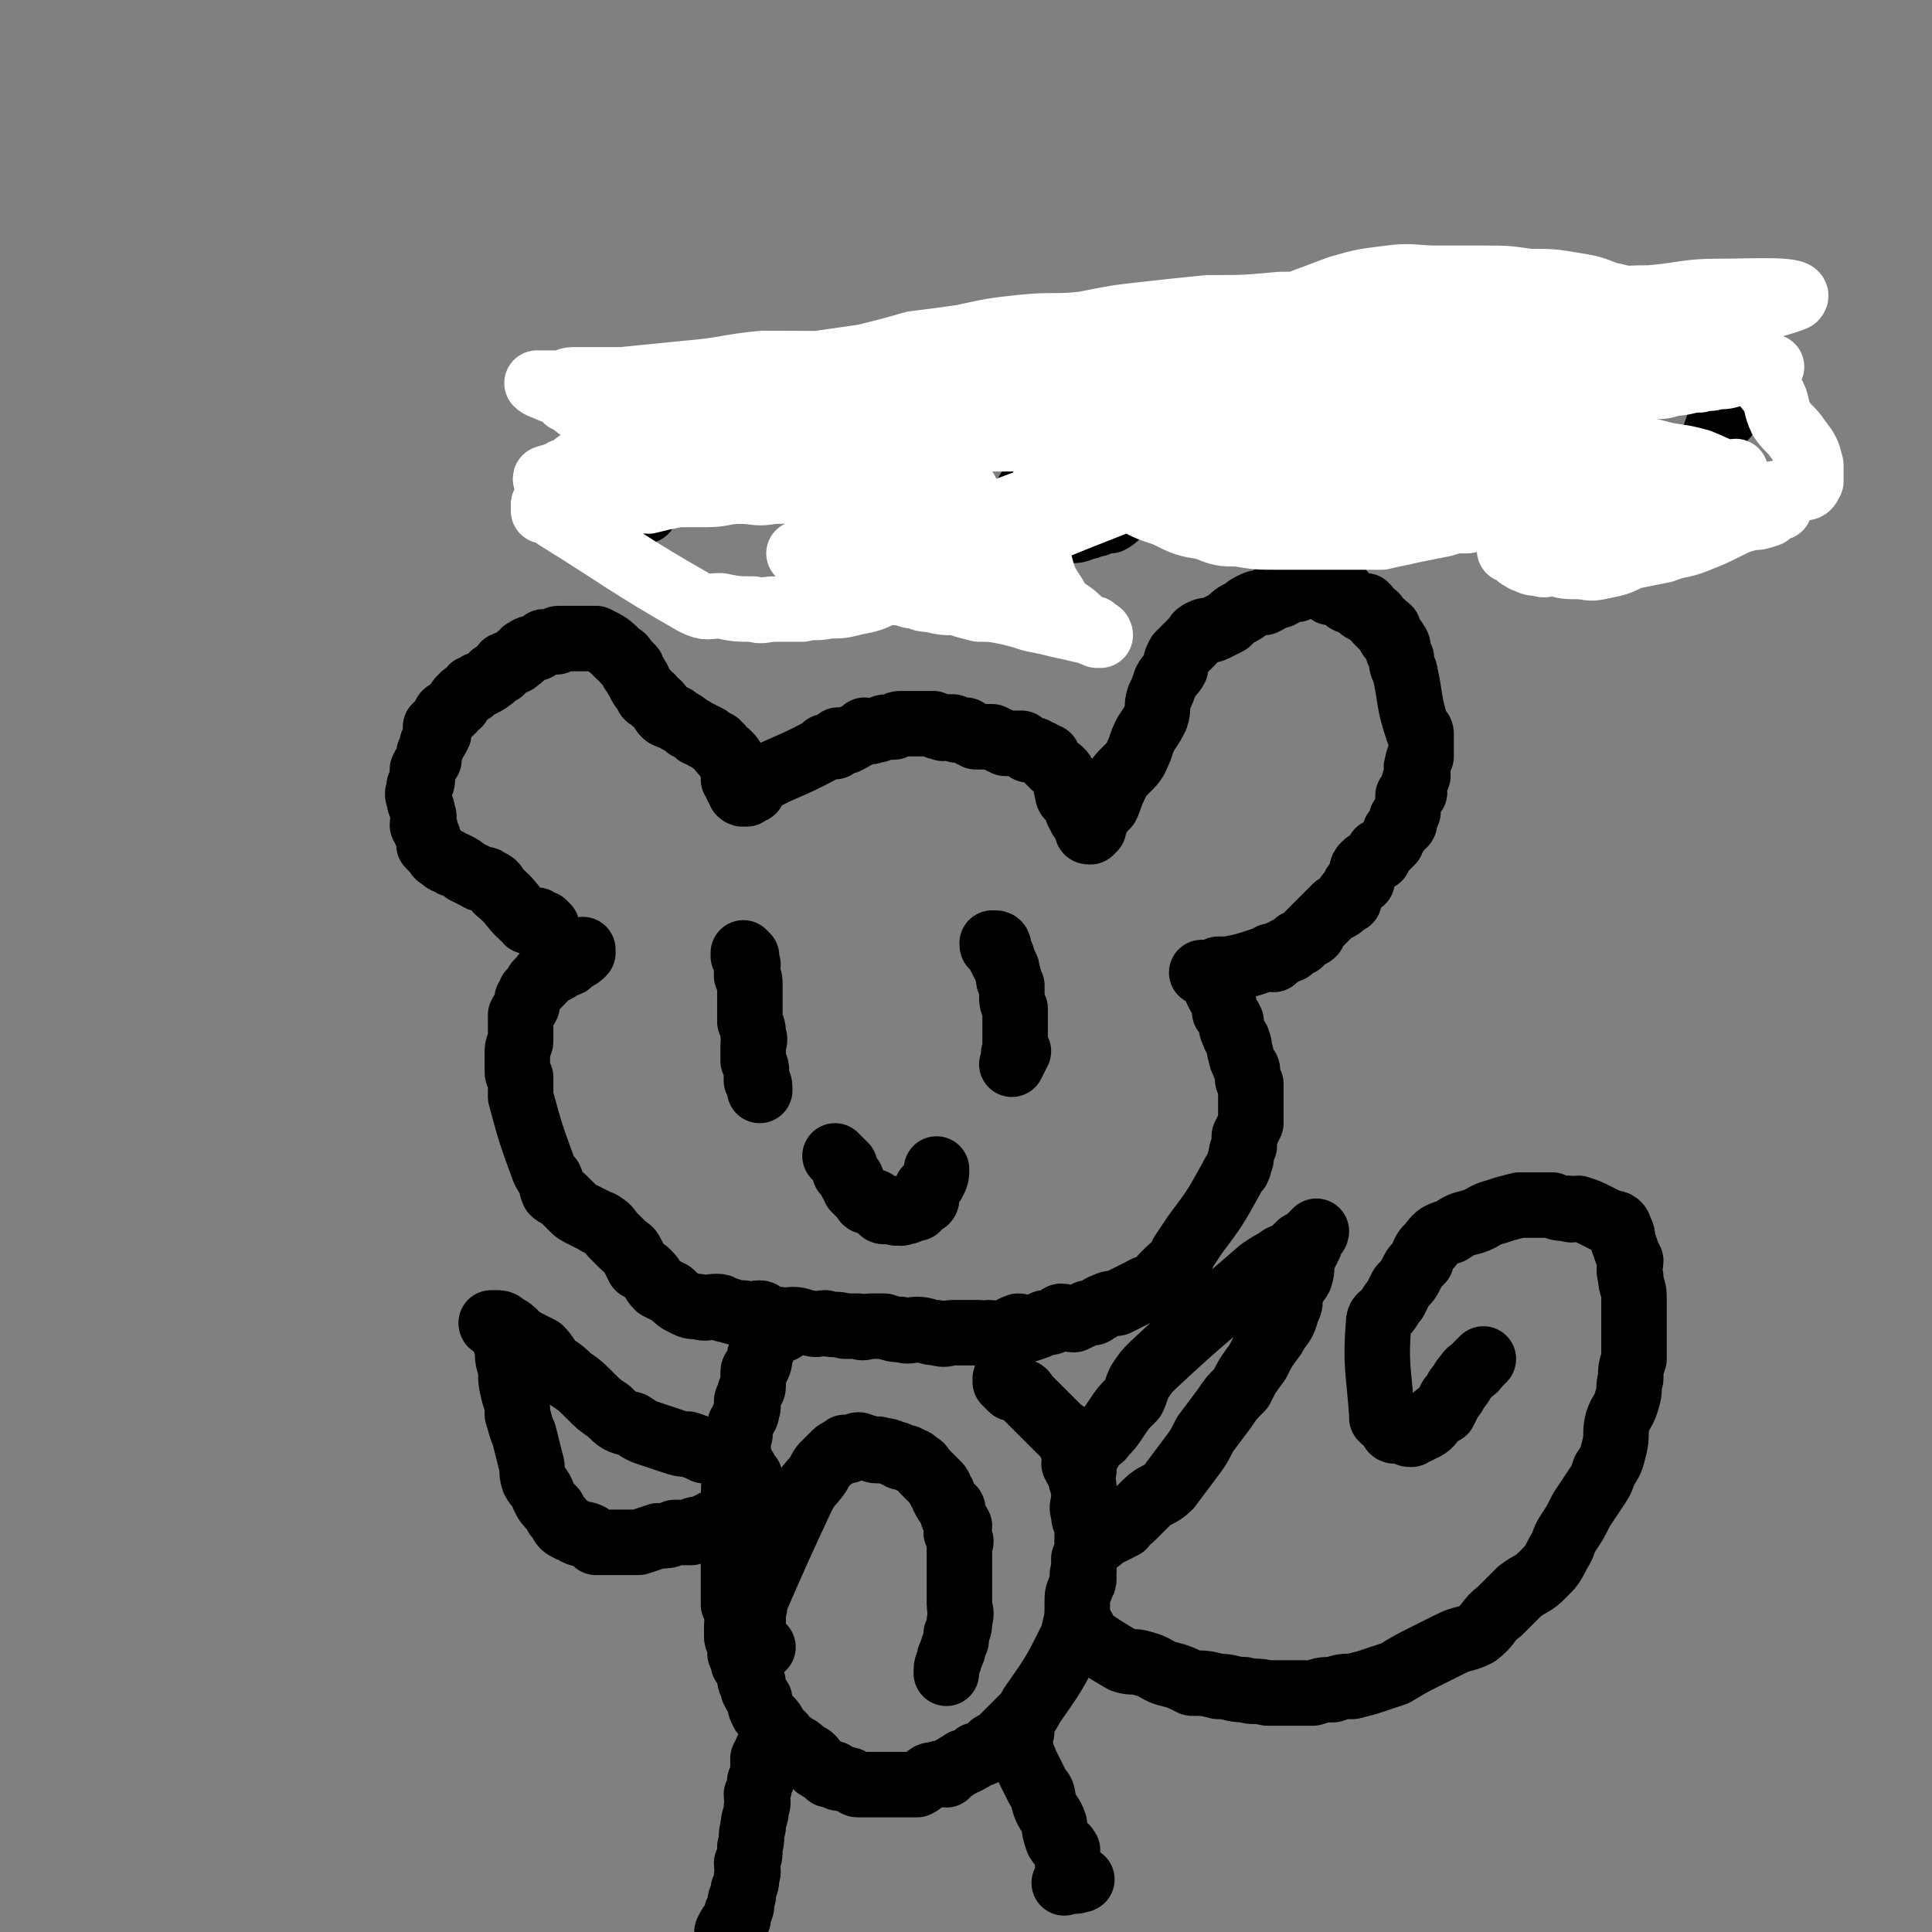 <svg viewBox='0 0 590 590' version='1.1' xmlns='http://www.w3.org/2000/svg' xmlns:xlink='http://www.w3.org/1999/xlink'><rect x="0" y="0" width="590" height="590" fill="#808080" stroke="none"/><g fill='none' stroke='#000000' stroke-width='20' stroke-linecap='round' stroke-linejoin='round'><path d='M167,283c0,0 -1,-1 -1,-1 0,0 0,0 -1,0 0,0 0,0 -1,-1 0,0 0,0 -1,0 0,0 0,0 -1,0 0,0 -1,1 -1,0 -5,-4 -4,-5 -9,-9 -1,-2 -1,-2 -3,-3 -1,-1 -2,0 -3,-1 -2,-1 -2,-1 -4,-2 -1,-1 -1,-1 -3,-2 -1,0 -1,0 -2,-1 -1,0 -1,0 -2,-1 -2,-1 -1,-1 -2,-2 -1,-1 -1,-1 -2,-2 0,0 0,0 0,-1 0,-1 0,-1 -1,-3 0,-1 0,-1 -1,-2 0,-2 1,-2 0,-4 0,-2 -1,-2 -1,-4 -1,-2 0,-2 0,-4 1,-1 1,-1 1,-3 0,-1 0,-1 0,-2 1,-2 1,-2 2,-3 0,-1 0,-1 0,-2 1,-2 1,-2 1,-3 1,-1 1,-1 2,-3 0,-1 -1,-1 -1,-2 1,-1 1,-1 2,-2 1,-1 1,-1 1,-2 1,-1 1,0 2,-1 1,-1 0,-1 2,-2 0,-1 0,-1 1,-2 1,-1 1,-1 3,-2 0,-1 0,-1 1,-1 1,-1 1,-1 2,-1 2,-1 2,-1 3,-2 1,0 0,-1 1,-1 1,-1 1,-1 2,-1 1,-1 1,-1 1,-2 2,-1 2,0 3,-1 1,0 0,0 1,-1 1,0 1,0 1,-1 1,0 1,0 1,-1 1,0 1,-1 2,-1 0,0 0,0 1,0 1,0 1,0 2,-1 1,0 1,-1 1,-1 1,0 1,0 2,0 1,0 1,0 2,0 0,-1 0,-1 1,-1 1,0 1,0 2,0 0,0 0,0 1,0 0,0 0,0 1,0 1,0 1,0 1,0 1,0 1,0 2,0 0,0 0,0 1,0 0,0 0,0 1,0 0,0 0,0 0,0 1,0 1,0 2,0 4,2 4,2 7,5 2,1 1,1 2,2 1,1 1,1 2,2 0,1 0,1 1,2 0,1 1,1 1,2 1,2 1,2 2,3 1,1 0,2 2,2 1,2 1,1 2,2 1,1 1,2 2,3 1,1 1,0 2,1 1,0 1,0 2,1 2,1 2,1 3,2 2,1 2,1 3,2 1,0 1,0 2,1 1,0 1,0 2,1 1,1 1,1 2,1 0,1 0,1 1,1 0,1 0,1 1,2 0,0 1,0 1,0 1,1 1,1 1,1 1,1 0,1 0,2 1,0 2,0 2,1 0,0 0,0 -1,1 0,1 0,1 0,1 0,1 0,1 0,2 1,0 1,0 2,1 0,0 -1,0 -1,0 0,1 0,1 0,1 1,1 2,0 2,0 0,1 0,1 -1,2 0,0 0,0 0,0 1,1 1,0 2,0 0,0 0,1 0,0 1,0 0,-1 0,-1 1,0 2,1 2,0 0,0 -1,0 -1,-1 10,-6 11,-5 22,-11 0,0 0,0 1,-1 2,0 2,0 3,0 1,-1 1,-1 1,-2 2,0 2,1 3,0 1,0 1,-1 2,-1 2,-1 2,-1 3,-2 1,0 1,1 3,0 2,0 2,-1 4,-1 1,0 1,0 2,0 1,-1 1,-1 3,-1 1,0 1,0 3,0 2,0 2,0 4,0 1,0 1,0 2,0 1,1 1,1 3,1 0,1 0,0 1,0 1,0 1,0 2,0 1,1 1,1 2,1 1,0 1,0 2,0 1,1 1,1 3,2 0,0 0,0 1,0 1,0 1,0 2,0 1,0 1,0 2,0 2,1 2,1 4,2 1,0 1,0 2,0 1,0 1,0 3,0 1,1 1,1 2,2 1,0 1,0 2,0 1,1 1,1 2,1 1,1 1,1 2,1 0,1 0,1 1,2 0,0 0,0 1,1 1,1 2,1 3,3 0,0 1,1 1,2 0,1 -1,1 0,2 0,2 0,2 1,3 1,1 1,1 2,1 0,1 -1,1 0,2 0,1 0,1 1,2 0,1 0,1 1,1 0,0 0,0 1,0 0,1 0,1 0,2 0,0 -1,0 0,1 0,1 0,1 1,1 0,0 0,0 1,-1 0,-1 0,-1 1,-3 1,-2 1,-2 3,-4 1,-2 1,-3 2,-5 1,-2 1,-3 3,-5 1,-1 1,-1 2,-2 2,-2 2,-3 3,-5 1,-3 1,-3 2,-5 2,-3 2,-3 3,-5 1,-3 0,-3 1,-6 1,-2 1,-2 2,-5 1,-2 2,-2 3,-4 0,-2 0,-2 1,-4 1,-1 1,-1 2,-2 1,-1 1,-1 2,-2 2,-2 1,-2 3,-3 2,-1 2,0 4,-1 2,-1 2,-1 4,-2 2,-2 2,-2 4,-3 2,-1 1,-1 3,-2 2,-1 2,-1 4,-1 2,-1 2,-1 3,-2 2,0 2,0 3,-1 1,0 1,-1 2,-1 1,0 1,0 2,0 1,-1 1,-1 3,-1 1,0 1,0 2,0 1,0 2,0 3,0 0,0 0,1 1,1 1,1 1,1 2,1 2,0 2,0 3,0 1,1 0,1 1,2 1,1 1,0 2,1 2,1 2,1 3,2 1,0 1,-1 1,-1 1,1 1,1 1,2 1,1 1,1 2,1 0,1 0,1 1,2 1,0 1,0 1,1 1,1 1,0 2,1 0,1 0,2 1,3 0,0 1,0 1,1 1,1 1,1 1,3 1,1 0,1 1,2 0,2 0,2 1,4 2,9 1,9 4,18 0,0 1,0 1,1 0,1 0,1 0,2 0,1 0,1 0,1 0,1 0,1 0,2 0,1 0,1 0,2 -1,1 -1,1 -1,2 -1,2 0,2 0,3 0,0 0,0 0,1 -1,1 -1,1 -1,2 -1,1 0,2 0,3 -1,0 -1,0 -2,1 0,1 0,1 0,2 0,0 0,0 0,1 0,1 0,1 0,2 -1,1 -1,1 -2,2 0,1 1,1 1,1 0,1 -1,1 -1,1 -1,1 -1,1 -2,2 0,0 0,0 0,1 -1,1 -1,1 -1,2 -1,1 -1,1 -2,2 0,0 0,0 -1,1 0,0 -1,0 -1,0 0,1 0,1 0,2 -1,0 -1,0 -2,1 -1,1 -1,0 -2,1 -1,1 -1,1 -1,2 -1,1 0,2 0,3 -1,0 -1,0 -2,1 -1,1 0,1 -1,2 0,1 -1,1 -1,1 -1,1 0,1 0,2 -1,0 -1,0 -2,1 -1,0 0,1 -1,1 -1,1 -1,0 -1,0 -1,1 -1,1 -2,2 0,0 0,0 -1,1 -1,1 -1,1 -1,1 -1,1 -1,1 -2,2 0,0 0,0 -1,1 0,0 0,1 0,1 -1,1 -1,0 -1,0 -1,1 -1,1 -2,2 0,0 0,0 -1,1 -1,0 -1,0 -1,0 -1,1 -1,1 -2,2 0,0 -1,0 -1,0 -1,1 -1,1 -2,1 -1,1 -1,1 -2,2 0,0 0,-1 -1,-1 -1,1 -1,1 -2,1 -6,2 -6,2 -11,3 -1,1 -1,0 -1,0 -1,0 -1,0 -2,0 0,1 0,1 -1,2 0,0 0,-1 -1,-1 0,0 0,0 0,0 -1,0 -1,0 -1,0 -1,0 -2,0 -2,0 0,0 1,0 2,0 0,1 0,1 0,1 1,1 1,0 1,0 0,1 -1,1 0,1 0,1 1,0 1,0 1,1 0,1 0,2 1,1 0,1 1,2 0,1 1,1 1,2 1,2 1,2 1,4 1,1 1,1 2,3 0,2 0,2 1,4 0,1 1,1 1,2 1,2 0,2 1,4 0,1 0,1 1,3 0,1 1,1 1,2 0,1 0,1 0,2 0,1 0,1 1,2 0,1 0,1 0,2 0,1 0,1 0,2 0,2 0,2 0,3 0,2 0,2 0,3 0,1 0,1 0,2 -1,2 -1,2 -2,4 0,1 0,1 0,3 -1,2 -1,2 -1,4 -1,1 0,1 -1,3 -1,1 -1,1 -2,3 -5,9 -5,9 -11,17 -2,3 -2,3 -4,6 0,1 0,1 -1,2 -1,2 -1,1 -3,3 -1,1 -1,1 -2,2 -1,1 -1,2 -3,3 -1,1 -2,0 -3,1 -2,1 -2,1 -4,2 -2,1 -2,1 -4,2 -2,0 -2,0 -4,1 -1,0 -1,1 -2,1 -1,1 -1,1 -3,1 -2,1 -2,1 -4,2 -2,0 -2,-1 -4,-1 -2,1 -2,2 -5,2 -2,1 -2,1 -5,2 -2,0 -2,-1 -3,-1 -3,1 -3,2 -5,2 -2,1 -2,0 -4,0 -2,1 -2,0 -3,0 -2,0 -2,0 -4,0 -2,0 -2,0 -4,0 -2,0 -2,1 -5,0 -3,0 -3,-1 -6,-1 -2,0 -2,1 -5,0 -2,0 -2,0 -5,-1 -2,0 -2,0 -4,0 -2,0 -2,1 -4,0 -2,0 -2,0 -4,0 -3,-1 -3,0 -6,-1 -2,0 -2,1 -5,0 -2,0 -2,-1 -5,-1 -2,0 -2,1 -4,0 -2,0 -2,0 -4,-1 -1,0 -1,-1 -2,-1 -2,0 -3,1 -5,0 -2,0 -2,0 -5,-1 -2,0 -1,-1 -3,-1 -3,0 -3,1 -6,0 -2,0 -2,0 -4,-1 -2,-1 -2,-1 -4,-3 -2,-1 -2,-1 -4,-2 -2,-2 -1,-2 -3,-4 -1,-1 -1,-1 -3,-2 -1,-2 -1,-2 -2,-4 -1,-2 -1,-1 -3,-3 -1,-1 -1,-1 -3,-3 -1,-1 -1,-2 -3,-3 -1,-1 -1,0 -2,-1 -2,-1 -2,-1 -4,-2 -2,-1 -2,-1 -3,-2 -2,-2 -2,-2 -3,-3 -1,-1 -2,-1 -3,-2 -1,-2 0,-2 -1,-4 -1,-1 -1,-1 -2,-3 -4,-11 -4,-11 -7,-22 0,-1 0,-1 0,-2 0,-2 0,-2 0,-4 -1,-1 -1,-1 -1,-2 0,-1 0,-1 0,-2 0,-2 0,-2 0,-4 0,-2 1,-2 1,-3 0,-3 0,-3 0,-5 0,-1 0,-2 0,-3 1,-2 1,-1 2,-3 0,-1 0,-1 0,-2 1,-1 1,-1 1,-2 1,-1 1,-1 2,-2 0,-1 0,-1 1,-1 1,-1 1,-1 1,-2 1,0 1,0 2,-1 0,0 0,-1 1,-1 0,0 0,1 1,0 1,0 0,-1 1,-2 1,0 2,1 3,0 0,0 0,0 1,-1 2,-1 2,-1 3,-2 0,-1 0,-1 0,-1 '/><path d='M228,292c0,0 -1,-1 -1,-1 0,0 0,1 0,1 1,1 1,1 1,2 1,1 0,1 0,1 0,1 0,1 0,2 0,0 0,0 0,1 1,1 1,1 1,3 0,2 0,2 0,4 0,1 0,1 0,2 0,3 0,3 0,5 1,2 1,2 1,4 1,2 0,2 0,3 0,2 0,2 0,4 0,1 0,1 0,1 1,2 1,2 1,3 0,1 0,1 0,2 0,0 0,0 0,1 1,1 1,1 1,3 '/><path d='M305,289c0,0 0,-1 -1,-1 0,0 -1,0 -1,0 0,1 0,1 1,1 0,1 0,1 1,1 0,1 0,1 1,2 0,0 -1,0 0,1 0,1 1,1 1,2 1,1 0,1 1,3 0,2 0,1 1,3 0,2 0,2 0,3 0,2 0,2 1,4 0,1 0,1 0,2 0,2 0,2 0,4 0,1 0,1 0,2 0,1 0,1 0,2 0,1 0,1 0,3 0,0 -1,1 0,1 0,0 1,-1 1,-1 -1,2 -1,2 -2,4 '/><path d='M256,354c0,0 -1,-1 -1,-1 0,0 1,1 1,1 1,1 1,1 2,2 0,0 0,0 0,1 0,1 0,1 0,1 1,1 1,1 2,2 0,0 0,0 0,1 1,1 1,1 1,2 1,1 1,1 2,2 0,0 0,0 1,1 0,0 0,1 1,1 1,0 1,0 2,0 1,1 1,1 2,2 0,0 0,1 1,1 1,0 1,-1 2,-1 1,1 1,1 1,1 1,1 1,0 2,0 0,0 0,1 1,0 1,0 1,0 1,0 1,-1 1,-1 1,-1 0,0 0,0 1,0 0,0 1,0 1,0 1,-1 0,-1 0,-2 1,0 1,1 2,0 0,0 1,0 1,-1 0,-1 0,-1 0,-1 0,-1 0,-1 0,-2 1,-1 1,-1 2,-2 1,-2 1,-2 1,-4 '/><path d='M239,406c0,0 -1,0 -1,-1 0,0 1,-1 0,-1 0,0 0,0 -1,0 0,1 -1,0 -1,0 0,1 1,1 0,2 0,1 -1,1 -2,2 0,0 1,0 0,1 0,1 0,1 -1,2 0,1 0,1 -1,3 0,2 0,2 -1,4 0,0 -1,0 -1,1 0,2 0,2 0,4 0,1 0,1 -1,2 0,2 -1,2 -1,3 0,1 1,1 0,3 0,1 0,1 -1,2 0,1 0,1 -1,2 0,0 0,0 0,1 0,1 0,1 0,2 0,1 -1,1 -1,1 0,1 0,1 0,2 0,1 1,1 0,2 0,1 0,1 0,2 -1,8 -1,9 -1,17 0,1 0,1 0,3 0,0 0,0 0,1 0,1 0,1 0,3 0,1 0,1 0,1 0,1 0,1 0,2 0,1 0,1 0,3 0,0 0,0 0,1 0,1 0,1 0,2 0,2 0,2 0,3 0,2 0,2 0,3 0,2 0,2 0,3 0,1 0,1 0,3 1,2 1,2 2,4 0,1 -1,1 -1,2 0,2 0,2 0,4 0,1 1,1 1,2 0,2 0,2 0,3 1,1 1,1 1,3 1,1 1,1 2,2 0,1 0,1 0,3 0,1 1,0 1,1 0,1 0,1 0,2 1,2 1,2 2,3 0,2 0,2 1,4 1,1 1,1 2,2 1,1 1,1 2,3 1,1 1,1 2,2 1,2 1,1 3,3 2,1 2,1 3,2 1,1 2,1 3,2 1,1 0,1 1,2 1,1 1,1 2,1 1,1 1,1 2,2 1,0 1,-1 2,0 0,0 0,0 1,1 1,0 1,0 1,0 2,1 2,0 3,1 1,0 1,1 2,1 1,0 1,0 2,0 1,0 1,0 3,0 2,0 2,0 3,0 1,0 1,0 3,0 1,0 1,0 3,0 2,0 2,0 4,0 2,-1 1,-1 3,-2 1,-1 1,-1 3,-1 1,-1 1,0 3,0 1,-1 1,-1 2,-2 1,0 1,-1 2,-1 1,-1 1,-1 2,-1 2,-1 2,-1 3,-2 1,0 1,0 3,-1 1,-1 1,-1 2,-2 2,-1 2,-1 3,-2 2,-2 2,-2 4,-4 1,-1 1,-1 3,-3 1,-1 1,-1 2,-3 7,-10 7,-10 12,-20 1,-2 1,-2 1,-3 1,-4 1,-4 1,-9 0,-2 0,-2 1,-4 0,-2 1,-1 1,-3 0,-1 -1,-1 0,-2 0,-2 0,-2 0,-4 1,-1 1,-1 1,-3 0,-2 0,-2 0,-4 0,-2 0,-2 0,-4 -1,-1 -1,-1 -1,-3 -1,-2 0,-2 0,-5 0,-1 0,-1 0,-3 -1,-2 -1,-2 -1,-4 -1,-1 -1,-1 -2,-3 0,-1 1,-1 1,-2 -1,-2 -1,-2 -1,-3 -1,-1 -1,-1 -1,-1 -1,-2 -1,-2 -2,-3 0,-1 0,0 -1,-1 -2,-2 -2,-2 -4,-4 -1,-1 -1,-1 -3,-3 -2,-2 -2,-2 -4,-4 0,0 0,-1 -1,-1 -1,-1 -2,-1 -3,-1 -1,-1 -1,-1 -2,-2 0,0 0,0 0,-1 0,0 0,0 0,0 '/><path d='M331,498c0,0 0,-1 -1,-1 0,0 -1,0 -1,1 6,4 7,5 14,9 3,1 3,0 6,1 4,1 4,2 7,3 4,1 4,1 8,3 4,0 4,0 8,1 4,0 4,1 8,1 3,1 3,0 7,1 3,0 3,0 7,0 3,0 3,0 7,0 3,-1 3,-1 6,-1 3,-1 3,-1 6,-1 4,-1 4,-1 7,-2 3,-1 3,-1 6,-2 5,-3 5,-3 9,-5 4,-2 4,-2 8,-4 4,-2 4,-1 8,-3 4,-3 3,-4 7,-7 3,-3 3,-3 6,-6 4,-3 4,-2 7,-5 3,-3 3,-3 5,-7 2,-3 1,-3 3,-6 2,-3 2,-3 4,-7 2,-3 2,-3 4,-6 2,-3 2,-3 3,-6 2,-3 2,-3 3,-7 1,-4 0,-4 1,-8 1,-3 2,-3 3,-7 1,-3 0,-3 1,-6 0,-3 0,-3 1,-6 0,-3 0,-3 0,-6 0,-3 0,-3 0,-6 0,-3 0,-4 0,-7 0,-3 -1,-3 -1,-6 -1,-3 0,-3 0,-5 -1,-2 -1,-2 -2,-5 -1,-2 0,-2 -1,-4 -1,-1 0,-1 -1,-2 -1,-1 -2,0 -3,-1 -2,-1 -2,-1 -4,-2 -2,-1 -2,-1 -5,-2 -2,0 -2,1 -3,0 -3,0 -3,0 -5,-1 -2,0 -3,0 -5,0 -3,0 -3,0 -5,0 -4,1 -4,1 -7,2 -4,1 -4,2 -7,3 -4,1 -4,1 -7,3 -3,1 -4,1 -6,4 -2,2 -2,2 -3,5 -2,2 -2,2 -3,4 -1,2 -1,2 -3,4 -1,2 -1,2 -2,4 -2,2 -1,2 -3,4 -1,1 -2,1 -2,3 -1,13 0,14 1,28 0,0 0,1 0,1 1,1 1,1 2,1 0,1 0,1 1,2 0,0 0,1 1,1 0,0 1,-1 1,0 1,0 1,0 2,0 1,1 1,1 2,1 1,-1 1,-1 2,-1 1,-1 2,-1 2,-1 2,-1 2,-2 3,-3 1,-1 1,-1 3,-2 1,-2 1,-2 2,-4 1,-1 1,-1 2,-3 2,-2 1,-2 3,-4 1,-2 2,-1 3,-3 1,-1 1,-1 2,-2 '/><path d='M331,449c0,0 -1,0 -1,-1 0,0 0,0 1,-1 0,-1 -1,-1 0,-2 0,-1 0,0 1,-1 1,-1 1,-2 2,-3 1,-2 2,-1 3,-3 2,-2 2,-2 4,-5 2,-3 2,-3 5,-6 1,-2 1,-3 2,-5 2,-3 2,-3 4,-5 16,-15 17,-15 33,-29 3,-2 3,-2 5,-3 2,-2 3,-1 5,-3 1,-1 1,-1 2,-2 2,-1 2,-1 3,-2 1,0 0,0 1,-1 1,0 1,-1 1,-1 0,0 -1,1 -2,2 -1,1 0,1 0,2 -1,2 -1,2 -2,4 -1,3 0,3 -1,6 -1,2 -2,2 -3,4 -1,3 1,3 -1,6 -1,5 -2,4 -4,8 -3,4 -3,4 -5,8 -3,4 -3,4 -5,8 -3,3 -3,3 -5,6 -3,4 -3,4 -6,8 -2,4 -2,4 -5,8 -3,4 -3,4 -6,8 -3,3 -4,2 -7,5 -2,2 -2,2 -4,4 -2,2 -2,1 -3,3 -2,1 -2,1 -4,2 -2,1 -2,1 -3,1 0,0 0,0 0,1 '/><path d='M229,451c0,0 -1,-1 -1,-1 -1,0 -1,1 -1,1 0,-1 0,-1 0,-2 0,0 1,0 0,-1 0,0 0,1 -1,1 0,-1 0,-1 0,-1 -1,-1 -1,-1 -2,-2 0,0 0,0 -1,-1 -1,-1 -1,-1 -3,-1 -2,-1 -2,-1 -5,-1 -2,-1 -2,-1 -5,-2 -2,0 -2,0 -5,-1 -3,-1 -3,-1 -6,-2 -3,-1 -3,-1 -6,-3 -4,-1 -4,-1 -7,-4 -3,-2 -3,-2 -6,-5 -3,-3 -3,-3 -6,-5 -2,-2 -2,-2 -5,-4 -2,-2 -2,-3 -4,-5 -2,-1 -2,-1 -4,-2 -2,-1 -2,-1 -3,-2 -2,-2 -2,-2 -4,-3 -1,-1 -1,-1 -3,-1 0,0 0,0 0,0 -1,1 -1,0 -1,0 0,0 1,0 2,0 1,1 1,1 1,3 1,2 1,2 2,5 0,3 0,3 1,6 0,4 0,4 1,8 1,3 1,3 1,6 1,3 1,4 2,6 1,4 1,4 2,8 1,3 0,3 1,6 1,2 2,2 3,5 1,2 1,2 3,4 1,2 1,2 2,3 1,2 1,2 3,3 0,0 1,0 2,1 2,1 2,0 4,1 1,1 1,1 2,2 2,0 2,0 4,0 2,0 2,0 4,0 2,0 2,0 5,0 3,-1 3,-1 6,-2 3,0 3,0 5,-1 2,0 2,0 5,0 1,-1 1,-1 3,-1 2,-1 2,-1 4,-2 2,0 2,-1 4,-1 1,0 1,0 1,1 '/><path d='M237,535c0,0 -1,-1 -1,-1 0,0 0,0 -1,1 0,0 -1,-1 -1,0 0,0 1,0 0,1 0,1 0,1 -1,1 0,2 0,2 0,3 0,1 1,1 0,1 0,2 0,2 -1,3 0,2 0,2 -1,4 0,2 1,2 0,4 0,3 -1,3 -1,6 -1,3 0,3 -1,6 0,3 0,3 -1,5 0,2 1,2 0,4 0,2 0,2 -1,4 0,1 0,1 0,2 -1,1 -1,1 -1,3 0,0 1,0 0,1 0,1 0,1 -1,1 0,1 0,1 0,2 0,0 1,0 0,0 0,1 0,0 -1,1 -1,1 -1,1 -2,3 '/><path d='M312,529c0,0 -1,-1 -1,-1 0,0 0,1 -1,2 0,1 0,1 1,2 0,2 0,2 1,3 0,2 1,2 1,3 1,2 1,2 2,4 1,2 1,2 2,4 2,2 1,2 2,5 1,3 2,3 3,6 0,2 0,2 1,5 1,2 2,1 3,3 0,2 0,2 0,4 1,1 1,1 1,2 1,1 1,1 2,2 1,1 2,1 1,1 -2,1 -3,0 -5,1 '/><path d='M233,503c0,0 -1,-1 -1,-1 -1,0 -1,0 -1,1 0,0 -1,0 -1,0 0,-1 0,-1 0,-1 0,-2 0,-2 0,-3 0,-2 0,-2 0,-3 0,-2 0,-2 0,-4 1,-2 0,-2 1,-4 7,-16 7,-16 14,-31 2,-4 3,-4 5,-7 1,-2 1,-2 2,-3 1,-1 1,-1 2,-2 1,0 1,-1 1,-1 1,-1 2,-1 3,-2 0,0 0,1 1,1 1,-1 1,-1 2,-1 1,-1 1,-1 3,0 2,0 2,1 4,1 0,0 0,-1 1,0 2,0 2,0 4,1 1,0 1,0 2,1 2,0 2,0 3,1 1,0 1,0 2,1 2,1 1,1 2,2 1,1 1,1 2,2 1,1 1,1 2,2 1,1 1,1 1,2 1,1 1,1 1,2 1,2 1,2 2,3 0,1 1,0 1,1 0,1 0,1 0,2 1,2 1,1 2,3 0,1 -1,1 -1,2 1,1 1,1 1,2 1,1 0,1 0,2 0,1 0,1 0,2 0,1 0,1 0,3 0,1 0,1 0,3 0,2 0,2 0,3 0,2 0,2 0,3 0,2 0,2 0,4 0,2 1,2 0,5 0,2 0,2 -1,4 0,1 0,1 0,2 -1,2 -1,2 -1,3 -1,1 0,1 -1,2 0,2 -1,2 -1,4 0,0 0,0 0,1 '/><path d='M197,156c0,0 -1,-1 -1,-1 -1,-1 -1,-1 -1,-1 0,0 0,0 0,0 1,0 1,-1 2,-2 1,0 1,0 2,-1 1,-2 2,-2 3,-5 2,-2 2,-2 3,-4 2,-3 2,-3 4,-6 2,-1 2,-1 4,-3 1,-2 1,-2 2,-4 1,-2 1,-2 2,-4 2,-1 2,-1 3,-2 1,-2 1,-2 2,-4 0,-1 0,-1 1,-2 0,-1 0,-1 0,-2 1,0 1,0 2,-1 0,-1 0,-1 1,-1 0,-1 0,-1 0,-1 1,0 1,0 2,0 0,0 0,0 1,0 1,1 1,1 2,2 1,1 1,1 3,1 0,1 0,1 1,2 1,1 1,0 3,2 1,1 1,1 2,2 2,2 2,2 3,4 1,2 0,2 1,4 1,2 1,2 2,5 1,2 0,2 2,5 0,2 1,1 2,3 1,2 1,2 1,4 1,1 1,1 1,2 1,1 0,2 0,1 6,-2 8,-2 13,-5 2,-2 1,-3 2,-5 2,-2 2,-2 3,-4 1,-2 0,-2 2,-4 1,-1 1,-1 2,-3 1,0 0,-1 1,-1 0,-1 1,-1 1,-2 1,0 1,0 1,-1 1,0 0,-1 0,-1 1,0 1,0 2,0 0,0 0,-1 0,-1 1,0 1,1 2,2 1,0 1,0 2,1 1,0 1,0 1,1 1,2 1,2 2,4 1,2 2,1 2,4 1,2 0,2 0,5 1,2 1,2 1,4 1,2 2,2 2,4 0,2 -1,2 -1,4 1,1 1,1 1,3 1,2 1,2 2,4 0,1 0,1 -1,2 0,1 0,1 0,3 1,1 1,1 1,2 0,0 0,0 0,0 '/><path d='M347,122c0,0 0,-1 -1,-1 0,0 -1,0 -1,0 0,0 1,0 1,0 -1,0 -1,0 -2,-1 -1,0 -1,0 -1,0 -1,0 -1,1 -2,1 0,0 -1,0 -1,0 -2,1 -2,0 -3,1 -9,11 -9,11 -18,22 -1,1 -1,1 -1,2 -1,1 -2,1 -2,2 -1,1 -1,1 -2,2 0,1 -1,1 -1,2 0,0 0,0 1,1 0,0 0,0 0,1 1,1 0,2 1,3 0,0 0,0 1,1 1,0 1,0 1,1 1,1 1,1 2,1 0,1 0,1 1,2 1,0 1,0 3,0 1,0 1,0 3,0 3,0 3,0 5,-1 2,0 2,-1 4,-1 2,-1 2,-1 4,-1 2,-1 2,-2 4,-3 1,-1 1,0 2,-1 1,0 1,-1 1,-1 1,-1 1,-1 2,-2 1,-1 1,-1 2,-2 1,0 1,0 2,-1 1,-1 1,-1 1,-3 0,0 0,-1 0,-1 0,-1 0,-1 1,-2 0,-1 1,-1 1,-3 0,-1 -1,-1 -1,-2 -1,-2 -1,-2 -1,-4 -1,-1 -2,-1 -2,-3 0,-1 1,-1 1,-2 -1,-1 -1,-1 -1,-2 -1,0 0,-1 0,-1 0,0 0,1 0,1 '/><path d='M385,149c0,0 -1,-1 -1,-1 0,-1 1,-1 2,-1 0,-1 0,-1 0,-2 1,-1 1,-1 2,-3 0,-1 0,-1 1,-3 0,-2 0,-2 1,-4 1,-2 1,-2 2,-4 1,-2 2,-2 3,-4 0,-1 0,-1 1,-2 1,-2 2,-2 3,-4 0,-2 0,-2 1,-3 1,-3 1,-3 2,-5 1,-2 0,-2 1,-4 1,-3 1,-2 2,-5 2,-2 2,-2 3,-4 0,-1 1,-1 1,-2 0,-1 -1,-1 0,-3 0,0 0,0 1,0 0,-1 0,-1 1,-2 0,0 -1,-1 0,-1 0,0 0,0 1,0 1,1 1,1 1,1 1,2 0,3 1,5 1,2 2,2 2,4 1,2 1,3 2,4 1,3 1,3 2,6 1,1 1,1 1,3 1,2 1,2 2,4 0,2 0,2 1,4 1,2 1,2 1,5 1,3 1,3 1,5 1,2 0,2 1,4 0,2 0,2 1,4 0,1 1,1 1,2 1,1 1,1 1,2 0,1 0,1 0,1 0,1 0,1 0,2 0,0 0,1 0,1 0,0 0,-1 1,-2 0,0 0,0 0,-1 0,-2 -1,-2 0,-4 1,-3 1,-3 3,-6 1,-3 1,-3 2,-5 1,-3 1,-3 3,-6 1,-3 2,-3 3,-5 2,-4 2,-4 4,-7 2,-3 2,-3 4,-6 1,-3 1,-3 2,-6 0,-2 0,-2 0,-4 1,-1 1,-1 2,-3 0,-1 0,-1 1,-2 1,-1 1,-1 1,-1 2,-2 2,-2 3,-3 '/><path d='M505,108c0,0 0,-1 -1,-1 0,0 0,0 -1,0 0,0 0,0 0,0 0,1 0,1 0,2 0,0 -1,-1 -1,-1 -1,0 -1,1 -2,1 -1,1 -1,1 -2,1 -2,1 -2,1 -3,2 -2,1 -2,1 -3,2 -2,1 -2,1 -4,2 -2,2 -2,2 -4,3 -2,1 -2,1 -4,2 -2,3 -1,3 -3,6 -2,2 -2,2 -4,5 -1,2 -1,1 -2,4 -1,2 0,2 -1,4 0,2 -1,2 -1,3 -1,2 0,2 0,4 -1,1 -2,1 -2,2 0,2 1,2 2,3 0,1 0,1 1,1 1,2 0,2 1,3 1,1 2,1 3,2 1,0 1,0 2,1 2,1 2,1 3,2 2,0 2,0 4,0 2,0 2,0 4,-1 2,0 2,1 4,0 2,0 2,0 4,-1 3,-1 3,-1 5,-2 4,-2 4,-2 7,-4 2,-1 3,-1 5,-3 3,-3 2,-4 5,-7 2,-3 2,-3 4,-6 2,-2 2,-2 3,-5 1,-3 1,-3 3,-5 0,-2 0,-2 1,-3 0,-1 2,-2 1,-3 -10,-5 -12,-4 -24,-9 -1,0 -1,0 -1,-1 '/></g>
<g fill='none' stroke='#FFFFFF' stroke-width='20' stroke-linecap='round' stroke-linejoin='round'><path d='M194,142c0,0 -1,-1 -1,-1 0,0 0,1 1,1 2,1 2,0 4,0 3,0 3,1 6,1 3,0 3,0 6,-1 3,0 3,0 6,-1 4,-1 4,-2 8,-3 5,-1 5,0 10,-1 5,-1 5,-1 10,-2 5,-1 5,-1 10,-2 5,-2 5,-2 10,-3 5,-1 5,-1 10,-3 5,-1 5,-1 10,-2 5,-1 5,0 10,-1 4,-1 4,-1 8,-2 4,-1 4,-1 8,-2 3,0 3,-1 6,-1 3,0 3,0 6,0 4,0 4,0 8,-1 3,0 3,-1 6,-1 4,0 4,0 7,0 3,0 3,0 6,-1 3,0 3,-1 7,-1 4,0 4,0 7,0 4,0 4,0 7,0 4,0 4,0 8,0 4,0 4,0 9,0 4,0 4,0 9,0 38,2 38,2 76,3 7,1 7,1 15,1 4,0 4,0 9,0 4,-1 4,0 8,-1 4,0 4,0 7,-1 4,0 4,-1 8,-1 3,-1 3,0 5,-1 3,0 3,0 6,-1 2,0 2,-1 4,-1 2,0 2,1 4,0 1,0 1,-1 2,-1 0,0 0,0 1,0 0,0 0,0 0,0 0,0 0,0 0,0 -1,0 -1,0 -1,0 -2,0 -2,0 -3,0 -6,0 -6,1 -12,1 -8,1 -8,1 -16,1 -8,1 -8,1 -16,2 -13,1 -13,1 -26,2 -11,2 -11,1 -23,2 -10,1 -10,2 -20,3 -11,0 -11,0 -21,1 -9,1 -8,1 -17,3 -8,1 -8,1 -17,2 -8,2 -8,2 -16,3 -8,1 -8,0 -16,1 -7,0 -7,1 -15,1 -5,0 -5,0 -11,0 -6,0 -6,0 -12,0 -5,0 -5,0 -11,0 -5,0 -5,1 -10,1 -3,0 -3,0 -7,0 -3,0 -3,0 -5,0 -2,0 -2,0 -4,-1 -1,0 -1,0 -2,0 -1,0 -2,0 -2,0 0,1 1,2 2,2 3,1 3,0 6,0 4,0 4,0 9,0 7,-1 7,-1 13,-2 12,-2 12,-2 24,-4 11,-2 11,-3 22,-5 11,-2 11,-2 23,-3 11,-1 11,-1 22,-3 10,-1 10,-1 20,-2 11,-2 11,-1 22,-3 10,-1 10,-1 20,-2 11,-2 11,-1 21,-3 13,-2 13,-2 25,-4 10,-2 10,-2 19,-4 21,-5 35,-7 42,-10 3,-3 -12,-2 -23,-2 -10,0 -10,1 -21,2 -11,0 -11,1 -22,1 -11,0 -11,0 -23,0 -12,0 -12,0 -23,0 -10,0 -10,0 -20,0 -13,0 -13,1 -25,1 -11,1 -11,1 -22,1 -10,1 -10,1 -19,2 -9,1 -9,1 -19,3 -9,1 -9,0 -19,1 -9,1 -9,1 -18,3 -7,1 -7,1 -15,2 -7,2 -7,2 -15,4 -7,1 -7,1 -14,2 -5,2 -5,2 -10,3 -5,1 -5,1 -10,2 -6,2 -7,1 -12,3 -6,2 -6,2 -11,4 -5,2 -5,2 -10,5 -5,3 -5,3 -9,7 -4,2 -4,2 -7,5 -2,1 -2,0 -4,1 -3,2 -2,2 -5,3 -1,1 -1,1 -2,1 -1,1 -1,1 -2,2 -1,0 -2,-1 -1,-1 2,-1 3,0 5,-1 4,-2 4,-3 8,-4 6,-2 6,-2 12,-4 7,-2 7,-2 14,-5 11,-3 11,-3 21,-6 13,-4 13,-4 25,-7 12,-3 12,-2 24,-5 13,-3 13,-3 27,-6 12,-2 12,-2 24,-5 11,-3 11,-3 22,-5 9,-2 10,-1 19,-2 10,-1 10,-1 19,-2 6,0 6,-1 12,-1 4,0 4,1 7,2 3,0 3,0 5,1 2,1 2,2 4,2 1,1 1,0 2,0 2,1 4,1 3,2 -3,1 -5,1 -10,2 -6,2 -6,2 -12,3 -12,2 -12,2 -24,4 -11,1 -11,1 -21,2 -11,1 -11,2 -21,3 -8,0 -8,-1 -16,-1 -42,-1 -42,-2 -83,-2 -11,1 -11,2 -23,3 -10,1 -10,1 -20,2 -4,0 -4,0 -8,0 -4,0 -4,0 -7,0 -2,0 -2,1 -4,1 -2,0 -2,0 -4,0 0,0 0,0 -1,0 -1,0 -1,0 -2,0 0,0 0,0 0,0 1,1 2,1 4,2 3,1 3,1 5,3 3,1 2,2 5,3 4,3 4,3 8,4 4,3 4,3 9,4 5,2 5,3 10,4 6,2 6,1 12,2 5,2 5,2 11,3 5,1 5,1 11,1 7,1 7,1 13,2 5,0 5,1 9,1 5,0 5,0 10,0 3,1 3,1 7,2 2,0 2,1 4,1 2,0 2,-1 4,-1 2,0 2,1 4,1 1,0 1,0 2,0 1,0 2,0 2,0 1,0 0,1 0,1 0,0 1,0 1,0 -1,0 -1,-1 -3,-1 -5,-1 -5,-1 -10,-1 -4,0 -4,1 -8,1 -6,1 -6,0 -11,0 -5,0 -5,0 -9,0 -5,0 -5,0 -9,0 -5,1 -5,1 -9,1 -5,1 -5,0 -10,0 -5,0 -5,1 -10,1 -5,0 -5,0 -9,0 -5,1 -5,1 -9,2 -3,0 -3,-1 -7,-1 -4,0 -4,1 -8,1 -4,1 -4,1 -7,1 -1,1 -1,0 -2,0 -2,0 -2,0 -4,0 -1,0 -1,0 -2,0 -1,0 -1,0 -2,0 0,1 0,1 0,2 1,0 1,0 1,0 2,1 2,1 3,2 21,13 21,14 42,26 4,2 4,1 8,1 5,1 5,1 10,1 3,1 3,0 7,0 4,0 4,0 8,0 4,-1 4,0 8,-1 4,0 4,0 8,-1 5,-1 5,-1 9,-3 37,-13 36,-14 72,-28 5,-2 5,-2 9,-4 9,-3 9,-3 18,-7 4,-2 4,-3 8,-4 5,-2 5,-1 9,-3 5,-2 5,-2 9,-4 4,-1 4,-1 8,-2 4,-1 4,-1 8,-3 4,-1 4,-1 8,-2 4,-1 4,0 9,-1 4,-1 4,-2 8,-3 4,-1 4,-1 7,-2 3,-1 3,-2 6,-2 3,-1 3,-1 6,-1 1,-1 1,-1 2,-1 2,-1 2,-1 3,-1 1,0 1,0 1,0 1,0 2,-1 2,-1 -1,0 -2,0 -3,0 -5,1 -5,1 -10,1 -7,1 -7,0 -13,2 -12,3 -12,4 -23,7 -11,4 -12,4 -23,8 -11,4 -11,5 -23,9 -10,4 -10,4 -21,7 -10,3 -10,3 -20,6 -9,3 -9,3 -18,5 -9,3 -9,3 -18,5 -5,2 -4,2 -10,3 -3,1 -3,1 -7,1 -4,1 -4,1 -8,2 -3,0 -3,0 -5,1 -2,0 -3,0 -5,0 -2,0 -2,0 -4,0 -2,0 -2,0 -4,0 -1,0 -1,0 -2,0 -1,0 -1,0 -1,0 -1,0 -1,0 -1,0 22,-4 23,-3 45,-8 12,-2 12,-3 23,-7 12,-4 12,-4 24,-8 10,-4 10,-4 20,-8 10,-3 10,-3 20,-6 8,-2 8,-2 17,-5 8,-2 8,-2 15,-4 8,-2 8,-2 16,-4 6,-1 6,-2 12,-3 5,-1 5,-2 9,-3 4,0 4,0 8,-1 4,-1 4,-1 9,-1 4,0 4,0 7,0 4,0 4,0 7,0 3,0 3,0 6,0 3,0 3,0 6,0 3,0 3,1 5,1 2,1 2,1 4,1 1,0 1,0 2,0 1,0 1,0 2,0 1,0 1,0 1,0 0,0 0,0 0,-1 0,-1 0,-1 0,-1 0,-1 0,-2 -1,-2 -1,-1 -1,-1 -2,-2 -4,-2 -4,-3 -8,-4 -10,-3 -10,-3 -19,-4 -14,-3 -14,-3 -28,-4 -13,-1 -13,-1 -27,-1 -11,0 -11,0 -23,0 -10,1 -10,1 -20,2 -8,1 -8,1 -17,2 -7,1 -7,1 -13,3 -3,0 -3,1 -6,1 -3,1 -3,1 -6,2 -3,1 -3,1 -5,3 -2,1 -2,1 -4,2 -2,2 -2,2 -3,4 -1,1 -1,1 -2,2 0,2 0,2 1,4 0,3 0,3 1,5 2,5 1,5 3,10 2,3 3,3 5,6 3,4 3,4 7,7 5,3 5,3 10,5 5,3 5,3 11,5 6,3 6,3 12,4 5,2 5,2 10,2 6,1 6,1 12,1 5,0 5,0 10,0 5,0 5,0 10,0 6,0 6,0 12,0 4,-1 5,-1 9,-2 5,-1 5,-1 10,-2 3,-1 3,-1 7,-1 22,-5 22,-5 45,-10 3,0 3,0 5,-1 4,0 4,0 9,-1 1,0 2,1 3,0 1,0 1,0 2,-1 0,0 0,0 1,0 1,0 1,0 1,0 0,0 0,0 -1,-1 -4,-2 -4,-2 -8,-4 -5,-3 -5,-3 -10,-5 -7,-2 -7,-2 -14,-3 -11,-3 -11,-3 -23,-4 -10,-1 -10,-1 -20,-1 -9,0 -9,0 -19,1 -10,2 -10,2 -20,4 -8,2 -8,3 -16,5 -8,3 -8,3 -16,5 -4,1 -4,2 -9,3 -4,1 -4,0 -8,1 -3,0 -3,1 -5,2 -1,1 -1,0 -3,0 -2,1 -2,1 -3,2 -1,0 -1,0 -1,1 2,0 3,0 5,0 4,0 4,0 7,0 5,0 5,0 10,0 6,0 6,1 12,0 7,0 7,0 14,-1 7,-1 7,-1 15,-1 8,-1 8,-1 16,-2 8,0 8,-1 16,-1 7,0 7,0 15,0 7,0 7,-1 13,-1 6,0 6,1 13,0 6,0 6,-1 13,-1 5,0 5,0 10,0 5,0 5,0 9,0 3,0 3,0 6,0 4,0 4,0 7,0 1,0 1,0 2,0 2,0 2,0 3,0 2,0 2,0 3,0 1,0 1,0 1,0 1,0 1,-1 2,-1 0,0 0,1 0,1 -5,-1 -6,-2 -11,-4 -7,-2 -7,-1 -14,-3 -10,-2 -10,-3 -20,-3 -11,-1 -11,0 -22,2 -48,7 -48,7 -95,16 -4,0 -4,0 -6,2 -1,1 -1,2 0,3 0,1 1,1 3,1 5,0 5,0 10,0 4,0 5,1 9,0 6,0 6,-1 12,-1 6,-1 6,0 13,-1 7,0 7,-1 13,-1 7,0 7,1 13,0 6,0 6,-1 12,-1 6,-1 6,0 13,0 6,0 6,-1 11,-1 6,0 6,0 12,0 6,0 6,0 12,0 4,0 4,0 9,0 4,0 4,0 9,0 3,0 3,0 7,0 3,0 3,1 6,1 2,0 2,0 5,0 2,0 2,0 4,0 1,0 1,0 2,0 1,0 1,0 2,0 1,0 1,0 2,0 1,0 1,0 1,0 1,0 1,0 1,0 1,0 0,0 0,0 -2,1 -2,1 -3,2 -3,1 -3,1 -5,1 -4,1 -4,1 -8,3 -4,2 -4,2 -9,4 -5,2 -5,1 -10,3 -5,1 -5,1 -10,2 -4,2 -4,2 -9,3 -4,1 -4,0 -7,0 -4,0 -4,0 -7,-1 -3,0 -3,1 -5,0 -2,0 -2,0 -4,-1 -1,0 -1,-1 -2,-1 -1,-1 -1,-1 -2,-2 -1,0 -1,0 -1,0 0,0 0,0 0,0 1,0 1,1 2,0 2,0 2,0 4,-1 3,-1 3,-1 6,-2 3,-2 3,-2 6,-3 4,-1 4,0 8,-1 3,-1 3,-2 7,-3 5,-1 5,0 10,-1 4,0 4,0 8,-1 3,0 3,-1 6,-1 4,-1 4,-1 7,-2 13,-2 13,-1 25,-4 2,0 2,0 3,-2 0,0 0,-1 0,-2 0,-1 0,-2 0,-3 -1,-4 -1,-4 -4,-8 -2,-3 -3,-3 -5,-6 -2,-4 -1,-5 -3,-8 -4,-5 -4,-5 -9,-10 -4,-4 -5,-3 -10,-7 -4,-3 -4,-4 -9,-6 -5,-2 -5,-2 -10,-3 -6,-2 -6,-3 -12,-4 -5,-2 -5,-2 -11,-3 -6,-1 -6,-1 -13,-1 -7,-1 -7,-1 -13,-1 -8,0 -8,0 -15,0 -7,0 -8,-1 -15,0 -8,1 -8,1 -15,3 -8,3 -8,3 -16,6 -10,4 -10,4 -20,9 -7,2 -7,3 -13,6 -6,3 -6,3 -11,7 -5,4 -5,4 -10,9 -4,4 -5,3 -9,7 -4,4 -4,4 -7,8 -3,3 -2,3 -4,7 -1,4 -2,4 -3,8 -1,4 -1,4 -1,9 0,3 1,3 2,6 1,4 1,4 2,7 1,2 1,2 3,5 1,2 1,2 2,3 2,2 3,2 5,4 1,1 1,1 2,2 1,1 2,1 3,1 1,1 0,1 1,2 1,0 1,0 1,0 0,0 0,-1 -1,-1 -1,0 -1,1 -2,0 -5,-1 -4,-1 -9,-2 -4,-1 -4,-1 -9,-2 -3,-1 -3,-1 -7,-2 -5,-1 -5,-1 -9,-1 -4,-1 -4,-1 -7,-2 -4,0 -4,0 -8,-1 -2,0 -2,0 -4,-1 -2,0 -2,0 -4,-1 -1,0 -1,0 -2,0 0,0 1,0 1,0 '/></g>
</svg>